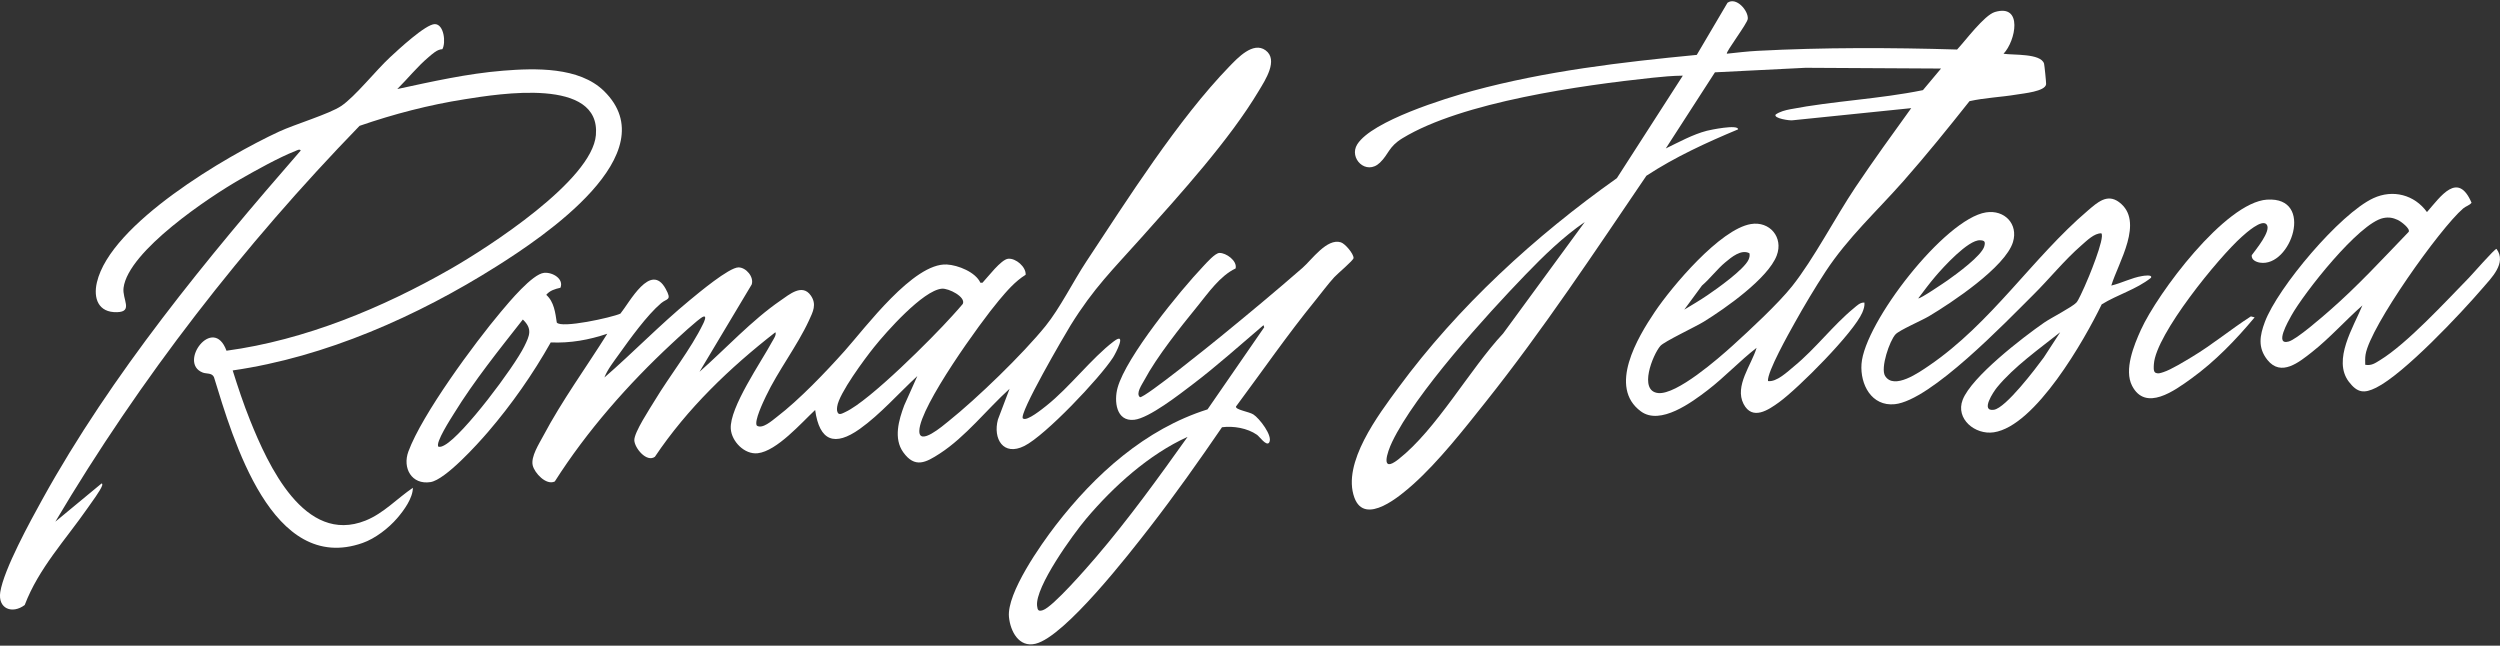 <svg xmlns="http://www.w3.org/2000/svg" width="999" height="258" viewBox="0 0 999 258" fill="none"><rect x="0" y="0" width="999" height="258" fill="#333333" stroke="none"/><path d="M690.025 21.46C694.017 21.039 698.185 20.53 702.195 20.32C728.767 18.916 755.48 19.004 782.052 19.793C785.305 16.354 792.903 6.056 797.176 4.793C808.484 1.424 805.459 16.442 800.605 21.477C804.439 22.091 815.483 21.249 816.802 25.407C816.96 25.916 817.681 33.092 817.628 33.618C817.365 36.548 808.536 37.32 805.899 37.776C799.638 38.829 793.219 39.04 787.011 40.426C778.447 51.233 769.759 61.988 760.632 72.339C749.887 84.515 738.457 94.884 729.488 108.534C725.25 115.008 720.923 122.254 717.16 129.008C714.927 133.026 706.081 148.676 706.485 152.273C709.95 152.764 714.276 148.536 716.967 146.325C725.425 139.395 732.618 129.833 740.778 123.166C742.009 122.149 743.328 120.762 745.034 120.92C745.157 122.324 744.717 123.605 744.19 124.868C740.708 133.009 718.62 155.132 710.97 160.694C706.609 163.87 700.225 168.168 696.725 161.413C693.015 154.238 699.944 145.764 701.931 138.991C695.107 144.29 689.216 150.659 682.358 155.922C676.062 160.747 663.488 170.08 655.733 164.414C642.473 154.729 654.396 134.833 661.219 124.692C668.078 114.499 687.334 91.586 699.645 89.533C707.189 88.27 712.728 94.867 709.985 102.095C706.503 111.288 689.339 123.289 680.916 128.5C677.539 130.587 665 136.465 663.47 138.237C660.446 141.746 654.642 156.22 662.591 157.062C669.96 157.852 686.684 143.237 692.311 138.149C699.135 131.973 710.565 121.359 716.105 114.394C724.757 103.534 733.374 86.831 741.499 74.725C748.674 64.058 756.201 53.619 763.728 43.215L716.386 48.058C715.454 48.303 708.49 47.321 709.563 45.759C711.198 44.601 713.449 44.022 715.384 43.654C732.583 40.338 751.118 39.566 768.405 36.022L775.633 27.39L721.469 27.092L685.294 28.899L665.651 59.321C670.892 56.795 676.396 53.724 682.076 52.251C683.219 51.953 694.633 49.549 694.545 51.689C681.865 56.988 669.397 62.707 657.896 70.234C637.127 100.797 616.639 131.763 593.619 160.694C585.09 171.414 574.89 184.414 564.743 193.502C559.696 198.011 545.416 210.328 541.213 198.854C536.166 185.011 550.833 165.729 558.834 154.869C582.646 122.517 613.368 94.375 646.095 71.199L672.457 30.232C668.447 30.267 664.262 30.653 660.27 31.074C632.167 34.075 584.263 40.689 560.382 55.268C554.842 58.654 555 61.549 551.431 64.988C545.926 70.304 538.839 63.199 542.374 57.654C548.3 48.303 577.546 39.268 588.431 36.32C617.659 28.39 647.907 24.828 678.031 21.934L690.306 1.108C693.806 -1.383 698.713 4.284 698.414 7.547C698.255 9.389 689.41 20.969 690.06 21.46H690.025ZM633.311 88.691C624.553 94.709 616.85 102.235 609.482 109.867C593.971 125.938 565.587 157.185 556.284 176.625C554.35 180.66 551.431 189.309 558.746 183.59C574.046 171.624 587.2 147.676 600.653 133.254L633.311 88.673V88.691ZM699.047 101.183C695.776 99.498 691.907 102.762 689.462 104.797C686.209 107.481 683.342 111.341 680.107 114.113L673.037 123.728C676.15 121.868 679.28 120.008 682.287 117.973C686.226 115.306 696.884 107.727 698.695 103.814C699.064 102.99 699.31 102.077 699.064 101.2L699.047 101.183Z" fill="white"></path><path d="M408.791 167.221C410.286 168.536 416.793 163.185 418.129 162.133C427.45 154.729 436.208 143.114 445.053 136.412C450.488 132.289 445.827 141.22 444.755 142.886C439.408 151.15 417.778 173.975 409.337 178.204C400.895 182.432 396.727 175.309 398.767 167.659L403.428 155.36C394.336 163.606 385.859 174.554 375.536 181.239C369.962 184.853 365.6 187.222 360.94 180.73C356.983 175.221 359.146 167.835 361.327 161.992L366.568 150.273C359.164 157.08 351.743 165.589 343.548 171.414C333.541 178.519 327.457 176.309 325.733 163.835C320.282 168.905 310.433 180.256 302.784 181.116C297.49 181.713 292.373 176.379 292.021 171.396C291.423 162.922 304.278 144.483 308.534 136.535C309.044 135.588 310.363 133.816 309.853 132.763C291.599 146.974 274.629 163.238 261.703 182.52C258.432 184.923 253.596 179.081 253.473 175.94C253.35 172.8 259.786 163.133 261.703 159.94C267.612 150.132 276.088 139.483 280.959 129.412C281.241 128.851 282.7 125.886 280.959 126.57C279.218 127.254 270.496 135.395 268.456 137.29C250.993 153.518 234.498 172.273 221.695 192.397C218.283 194.081 213.57 189.011 212.867 185.941C212.075 182.484 215.382 177.397 217.07 174.221C224.597 160.027 234.163 146.939 242.675 133.36C235.289 135.851 227.92 137.167 220.077 136.833C212.972 149.448 204.461 161.606 195.017 172.607C190.832 177.484 177.976 191.713 172.032 192.643C164.47 193.818 160.76 187.011 163.187 180.432C168.673 165.536 189.53 137.237 200.152 124.605C203.335 120.815 212.744 109.464 217.422 109.025C220.833 108.709 225.406 111.446 223.946 114.99C221.836 115.464 219.725 116.061 218.283 117.815C221.414 120.605 221.906 124.991 222.486 128.868C224.175 131.342 244.434 126.903 247.916 125.324C251.538 120.903 260.032 104.481 266.011 115.429C268.597 120.166 266.539 119.148 264.165 121.166C258.537 125.938 251.679 135.482 247.282 141.641C245.26 144.483 242.728 147.658 241.514 150.852C253.051 140.851 263.708 129.78 275.525 120.043C279.007 117.166 291.3 106.867 295.099 106.85C298.106 106.85 301.377 110.657 300.374 113.692L279.517 148.571C290.051 139.307 300.322 128.043 311.893 120.096C315.463 117.64 320.58 113.201 323.992 118.078C326.454 121.622 324.871 124.57 323.271 128.043C318.593 138.184 310.926 148.115 306.055 158.361C305.052 160.466 301.254 168.361 302.432 170.08C304.63 171.572 308.446 168.133 310.381 166.642C319.385 159.764 330.007 148.641 337.621 140.114C345.799 130.956 365.038 104.972 378.35 105.692C382.852 105.937 389.851 108.744 391.768 112.99H392.595C394.687 110.797 400.016 103.674 402.865 103.393C405.925 103.095 410.075 106.692 409.847 109.797C405.573 112.464 402.355 116.254 399.137 120.078C391.891 128.675 367.676 162.22 367.359 172.081C367.148 178.449 376.82 170.098 378.983 168.361C390.432 159.203 408.668 141.57 417.831 130.237C423.546 123.166 428.839 112.481 434.045 104.586C450.452 79.761 470.764 47.707 491.252 26.565C494.523 23.197 500.73 16.477 505.707 20.091C510.983 23.916 505.514 32.109 503.122 36.127C491.357 55.9 471.591 77.603 456.115 94.937C444.719 107.709 437.105 115.008 427.802 130.008C425.603 133.57 406.874 165.571 408.756 167.238L408.791 167.221ZM376.363 115.359C368.836 116.025 354.117 132.675 349.281 138.711C345.605 143.29 335.23 157.238 334.544 162.466C334.421 163.431 334.297 164.519 335.071 165.273C335.775 165.782 337.146 164.94 337.867 164.607C347.557 160.133 372.564 135.079 380.478 126.271C381.129 125.552 384.593 121.727 384.734 121.447C386.035 118.64 379.054 115.131 376.381 115.359H376.363ZM175.198 178.519C176.165 178.677 176.851 178.309 177.66 177.87C185.169 173.782 205.481 146.623 209.508 138.412C211.618 134.114 212.884 131.447 208.928 127.675C199.502 139.693 189.425 152.22 181.423 165.221C180.263 167.098 173.791 177.046 175.198 178.502V178.519Z" fill="white"></path><path d="M176.781 19.653C174.653 19.723 172.859 21.495 171.223 22.863C166.757 26.636 162.905 31.46 158.755 35.583C172.701 32.583 186.717 29.408 200.996 28.25C213.852 27.215 231.438 26.671 241.338 36.355C266.996 61.427 216.859 94.814 198.394 106.446C166.897 126.324 130.108 142.676 92.984 148.027C95.076 154.711 97.31 161.431 99.93 167.94C107.052 185.695 121.649 217.837 146.093 208.012C153.339 205.1 158.65 199.205 164.98 194.924C164.98 199.047 161.393 203.959 158.737 207.047C155.273 211.082 149.927 215.205 144.88 216.977C108.618 229.715 93.16 175.554 85.492 150.676C84.648 148.922 82.52 149.448 81.043 148.887C70.966 145.044 85.211 125.657 90.504 140.149C121.86 135.904 152.829 123.043 180.087 107.446C195.211 98.779 236.573 72.111 238.12 53.988C240.107 30.794 199.554 37.478 185.749 39.654C171.452 41.899 157.348 45.566 143.684 50.286C97.31 98.095 56.089 151.115 22.113 208.468L40.543 193.222C40.929 193.099 40.929 193.678 40.806 194.046C40.226 195.924 36.392 201.029 35.038 202.994C26.263 215.626 15.447 227.1 9.873 241.768C4.861 245.522 -0.925 243.224 0.113 236.575C1.537 227.486 12.124 208.24 16.89 199.608C44.623 149.395 82.608 103.27 120.172 60.146C119.802 59.409 118.624 60.093 118.079 60.321C111.379 62.953 102.357 68.006 95.991 71.638C83.611 78.708 51.235 100.323 49.371 115.008C48.79 119.587 53.328 124.57 46.786 124.745C39.276 124.956 37.236 119.201 38.714 112.867C44.183 89.323 90.539 62.321 111.484 52.602C117.85 49.654 131.602 45.549 136.351 42.355C141.89 38.636 150.349 27.969 155.906 22.846C159.019 19.969 170.151 9.565 173.791 9.635C177.431 9.705 178.24 17.056 176.781 19.635V19.653Z" fill="white"></path><path d="M488.297 170.747C479.029 184.274 469.533 197.713 459.491 210.679C451.367 221.153 425.586 254.365 413.803 257.242C407.138 258.874 403.727 252.224 403.181 246.54C402.267 236.978 415.896 217.644 421.858 209.907C437.544 189.573 457.663 171.431 482.529 163.589L505.18 130.78L504.898 129.938C495.525 137.904 486.328 146.202 476.515 153.641C471.432 157.501 459.157 167.115 453.231 167.747C445.968 168.537 445.106 160.238 446.601 154.904C450.048 142.535 471.432 116.306 480.77 106.464C482.142 105.007 485.536 101.13 487.277 101.077C489.933 100.99 494.487 104.218 493.749 107.271C487.559 110.201 482.846 117.008 478.537 122.324C471.696 130.728 462.252 142.553 457.24 151.957C456.326 153.659 453.723 157.325 455.552 158.729C457.715 158.834 484.094 137.5 487.858 134.43C498.796 125.5 509.84 116.324 520.479 107.043C524.208 103.797 530.222 95.077 535.814 96.832C537.485 97.358 540.914 101.358 540.879 103.113C540.879 104.007 534.531 109.306 533.229 110.709C530.644 113.534 528.059 117.043 525.615 120.061C514.465 133.746 504.406 148.325 493.889 162.466C493.696 163.782 499.095 164.501 500.836 165.607C503.21 167.098 508.767 174.239 507.167 176.818C506.112 178.519 503.28 174.432 502.296 173.747C498.444 171.063 492.887 170.133 488.28 170.73L488.297 170.747ZM474.563 174.572C459.122 181.555 444.895 194.415 434.01 207.328C428.804 213.503 413.575 234.522 414.419 242.101C414.612 243.803 414.929 244.417 416.74 243.82C420.767 242.505 434.52 226.662 437.984 222.609C451.033 207.363 462.903 190.923 474.545 174.589L474.563 174.572Z" fill="white"></path><path d="M843.673 114.113C847.823 113.131 851.763 110.99 856.001 110.306C856.546 110.218 860.239 109.569 859.536 111.008C853.644 115.675 846.223 117.692 839.839 121.622C832.981 135.781 813.408 170.203 796.754 172.747C789.262 173.888 781.331 167.379 784.285 159.764C787.855 150.553 808.378 134.781 816.837 128.921C819.721 126.938 828.039 122.727 829.745 120.885C830.589 119.973 832.313 115.955 832.998 114.517C834.3 111.762 841.317 94.832 839.699 93.235C836.85 93.165 833.895 96.165 831.75 98.025C824.839 104.042 818.965 111.411 812.493 117.815C801.59 128.64 771.501 160.08 757.133 161.519C747.865 162.449 743.275 153.624 743.856 145.448C745.016 128.991 777.128 87.428 793.624 84.866C801.01 83.726 806.567 89.516 804.386 96.726C801.361 106.709 779.748 121.061 770.692 126.429C767.843 128.114 759.05 131.903 757.467 133.588C755.093 136.096 751.347 147.097 753.282 150.22C756.816 155.939 766.911 148.781 770.709 146.202C795.822 129.114 812.194 102.972 834.3 84.147C838.098 80.901 842.038 77.234 846.786 80.778C857.056 88.445 846.452 104.902 843.673 114.113ZM766.559 119.201C767.069 119.657 777.128 112.815 778.306 111.99C781.771 109.534 792.023 102.113 792.955 98.323C793.377 96.603 793.096 96.077 791.214 96.007C786.466 95.814 776.495 106.797 773.365 110.481C770.973 113.288 768.757 116.271 766.541 119.219L766.559 119.201ZM823.256 132.763C814.903 139.395 804.791 146.536 798.02 154.782C796.613 156.501 791.214 164.536 796.754 163.747C801.502 163.063 813.496 147.22 816.679 142.869L823.256 132.763Z" fill="white"></path><path d="M945.161 145.764C947.606 146.202 949.065 145.15 951 143.956C961.886 137.307 977.238 120.552 986.559 111.025C987.965 109.604 996.794 99.446 997.603 99.446C1001.79 105.113 995.51 111.113 991.94 115.271C983.235 125.394 960.69 149.36 949.505 154.922C944.669 157.325 941.996 156.975 938.619 152.571C931.954 143.869 940.536 130.57 944.018 122.043C937.248 127.991 930.969 135.096 923.882 140.676C918.747 144.711 911.537 150.711 906.033 143.799C902.146 138.904 903.008 134.079 905.03 128.675C910.165 114.92 935.067 85.375 948.38 79.199C956.223 75.567 964.84 77.831 969.817 84.743C975.286 78.515 982.162 68.216 987.631 81.024C986.734 82.129 985.38 82.357 984.255 83.322C975.005 91.27 947.149 130.412 945.284 141.658C945.056 143.027 945.126 144.395 945.144 145.764H945.161ZM952.389 87.129C942.647 89.094 920.594 117.148 915.599 126.166C914.386 128.377 908.741 138.114 914.579 136.465C917.833 135.535 927.927 126.71 931.022 124.008C942.154 114.289 952.266 103.288 962.519 92.638C963.204 91.323 959.423 88.48 958.175 87.901C956.24 87.007 954.57 86.691 952.407 87.129H952.389Z" fill="white"></path><path d="M905.945 79.778C925.043 78.533 915.494 106.92 903.078 104.955C901.548 104.709 899.596 103.849 899.79 101.99C901.32 99.849 907.633 92.34 905.804 89.779C903.975 87.217 897.363 93.235 895.833 94.603C886.495 102.92 861.505 133.553 860.696 145.465C860.626 146.395 860.432 148.325 861.224 148.887C862.402 149.501 863.387 149.044 864.512 148.694C867.59 147.711 873.006 144.36 875.961 142.588C884.103 137.711 891.454 131.552 899.456 126.429L900.95 126.815C893.529 135.728 885.088 144.483 875.627 151.29C868.997 156.062 857.372 164.642 851.974 154.15C848.703 147.781 852.695 137.991 855.508 131.798C862.103 117.254 889.168 80.866 905.962 79.761L905.945 79.778Z" fill="white"></path></svg>
